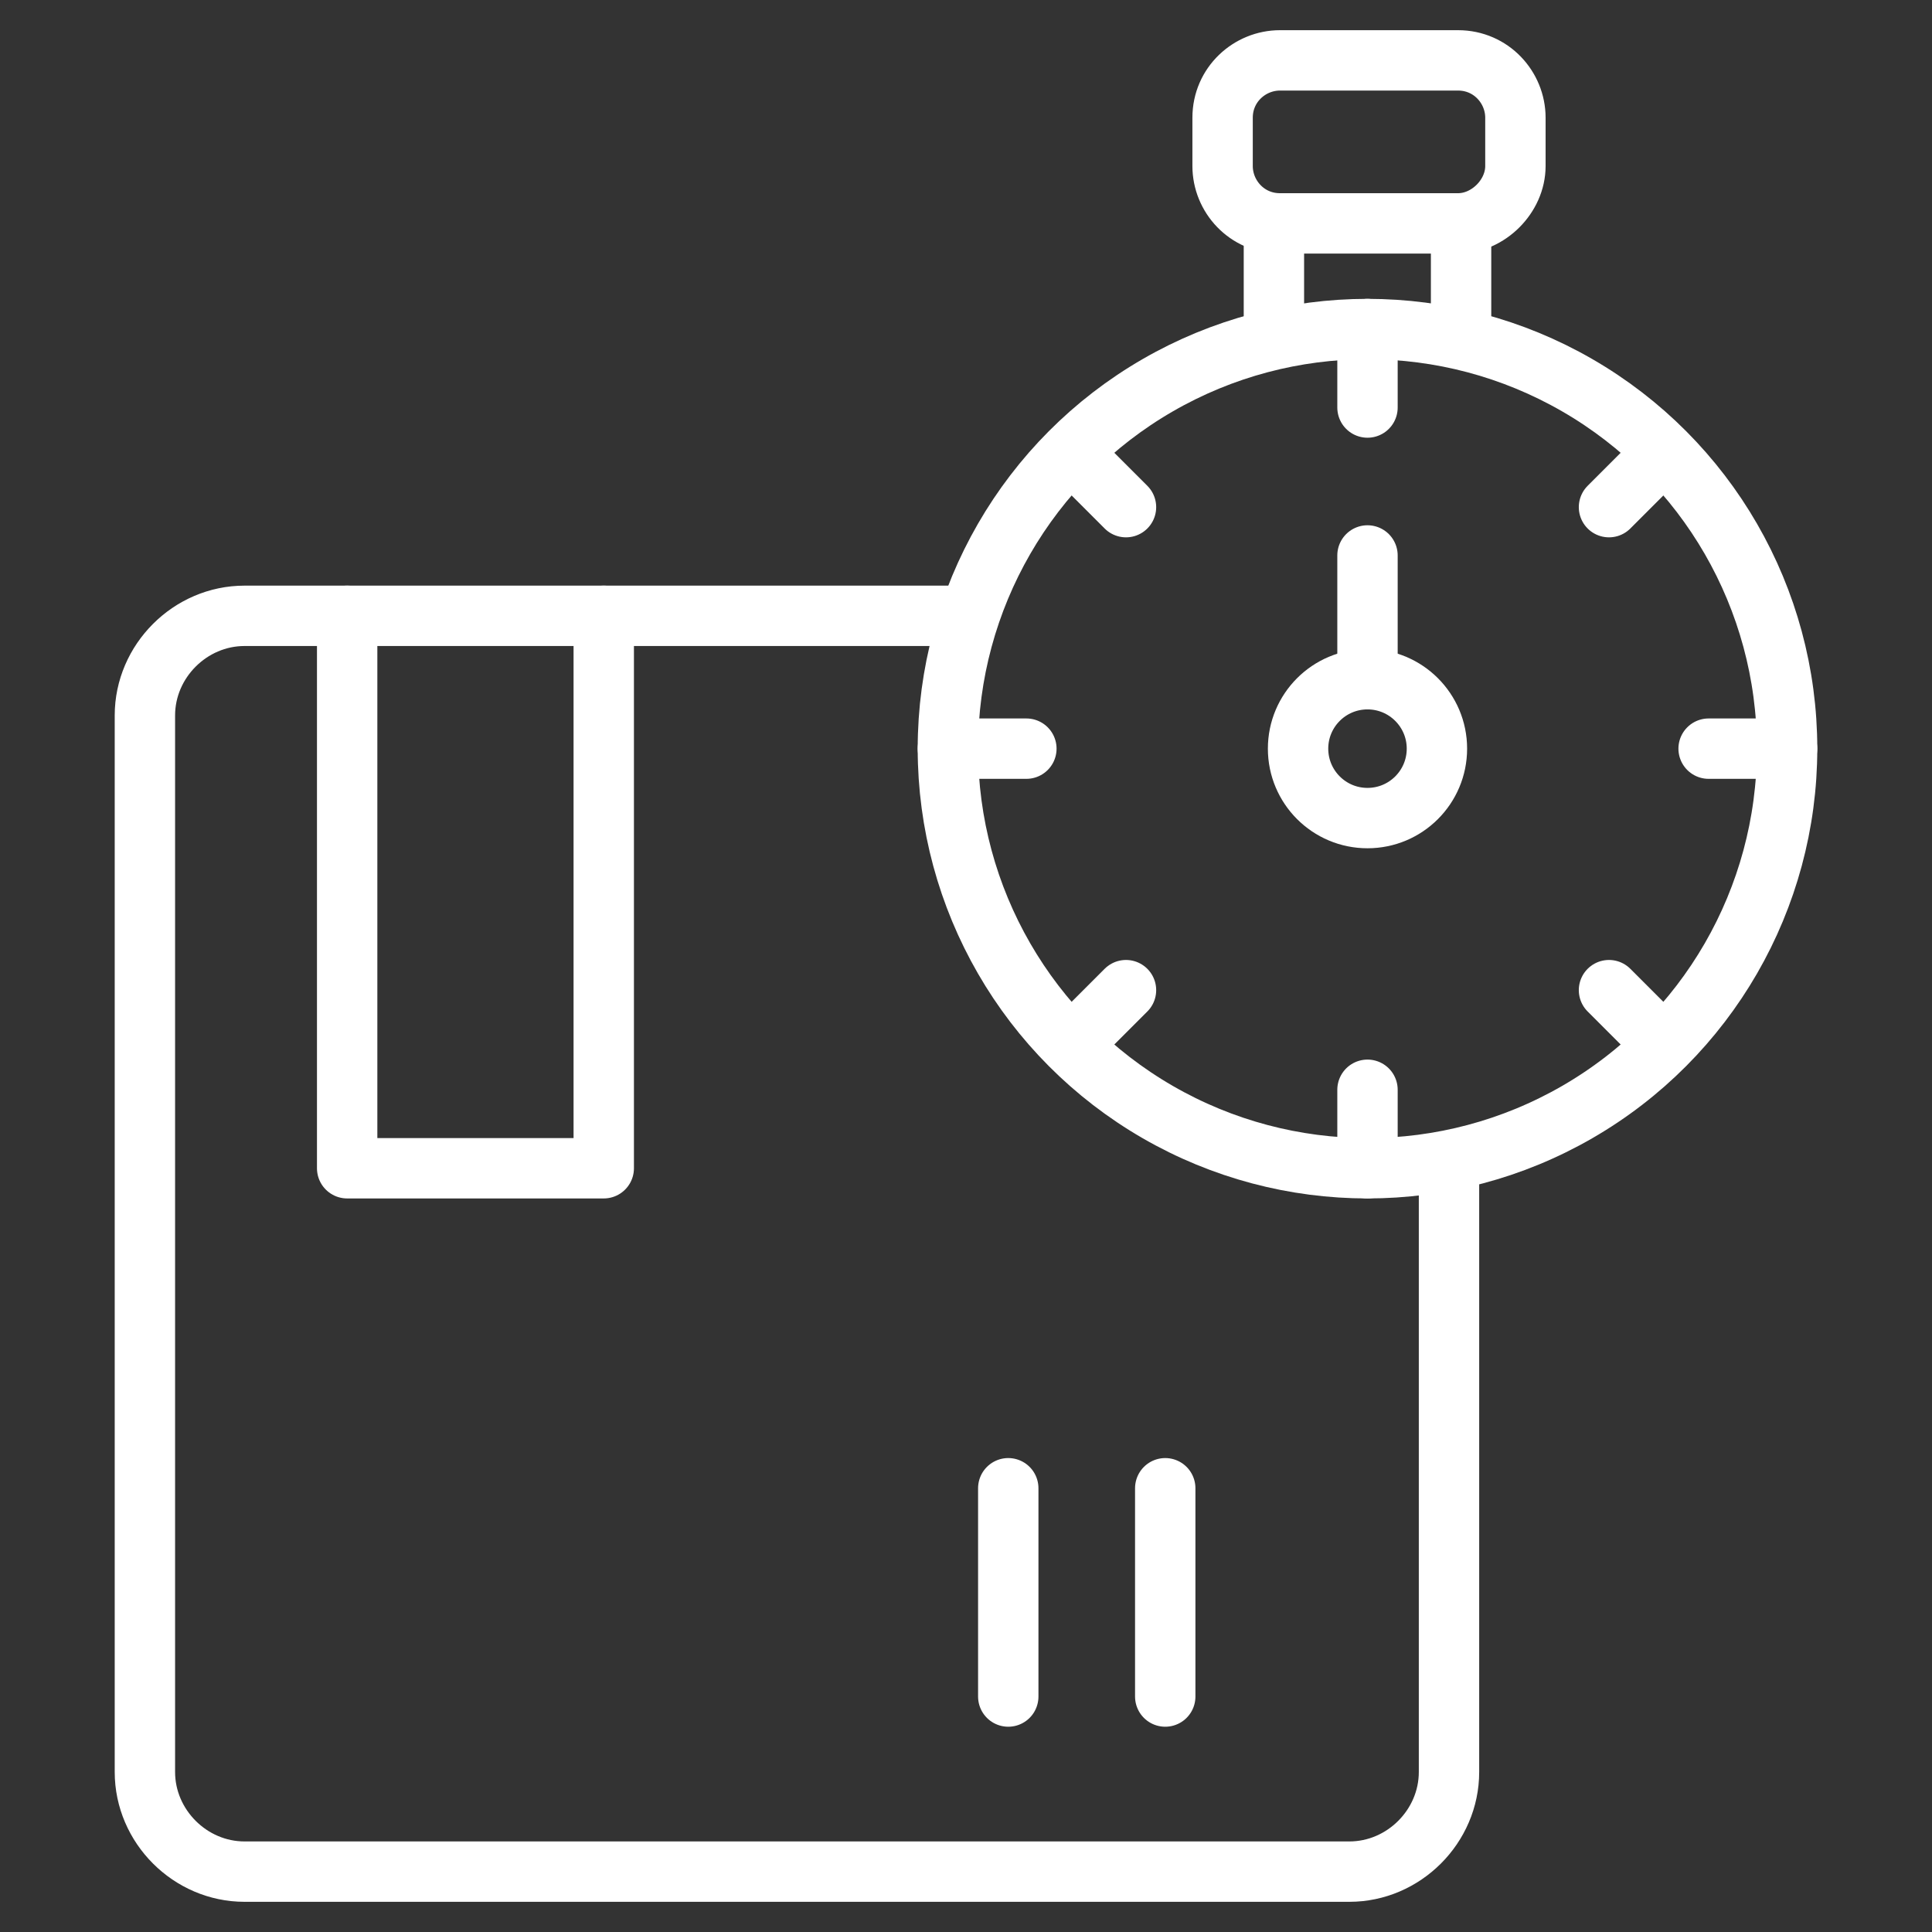 <svg xmlns="http://www.w3.org/2000/svg" xmlns:xlink="http://www.w3.org/1999/xlink" id="Layer_1" x="0px" y="0px" viewBox="0 0 64 64" style="enable-background:new 0 0 64 64;" xml:space="preserve"><rect x="0" y="0" width="64" height="64" fill="#333333" stroke="none"/><style type="text/css">	.st0{fill:none;stroke:#ffffff;stroke-width:2;stroke-linecap:round;stroke-linejoin:round;stroke-miterlimit:10;}</style><g>	<path class="st0" d="M48,38.5v20.2c0,1.8-1.5,3.3-3.3,3.3H8.1c-1.8,0-3.3-1.5-3.3-3.3v-35c0-1.8,1.5-3.3,3.3-3.3h24"></path>	<polyline class="st0" points="20,20.4 20,38.7 11.5,38.7 11.5,20.4  "></polyline>	<line class="st0" x1="33.4" y1="49.3" x2="33.4" y2="56.2"></line>	<line class="st0" x1="38.6" y1="49.3" x2="38.6" y2="56.2"></line>	<circle class="st0" cx="45.3" cy="24.8" r="13.9"></circle>	<path class="st0" d="M48.3,7.4h-5.9c-1.1,0-1.9-0.9-1.9-1.9V3.9c0-1.1,0.9-1.9,1.9-1.9h5.9c1.1,0,1.9,0.9,1.9,1.9v1.6  C50.2,6.5,49.3,7.4,48.3,7.4z"></path>	<line class="st0" x1="42.2" y1="11.2" x2="42.2" y2="7.4"></line>	<line class="st0" x1="48.4" y1="11.2" x2="48.4" y2="7.4"></line>	<line class="st0" x1="45.3" y1="22.5" x2="45.3" y2="18.4"></line>	<circle class="st0" cx="45.3" cy="24.8" r="2.3"></circle>	<line class="st0" x1="45.3" y1="10.9" x2="45.3" y2="13.5"></line>	<line class="st0" x1="45.3" y1="36.1" x2="45.3" y2="38.7"></line>	<line class="st0" x1="59.2" y1="24.8" x2="56.6" y2="24.8"></line>	<line class="st0" x1="34" y1="24.8" x2="31.4" y2="24.8"></line>	<line class="st0" x1="55.1" y1="15" x2="53.3" y2="16.8"></line>	<line class="st0" x1="37.3" y1="32.8" x2="35.5" y2="34.6"></line>	<line class="st0" x1="55.1" y1="34.6" x2="53.3" y2="32.8"></line>	<line class="st0" x1="37.3" y1="16.8" x2="35.5" y2="15"></line></g></svg>
